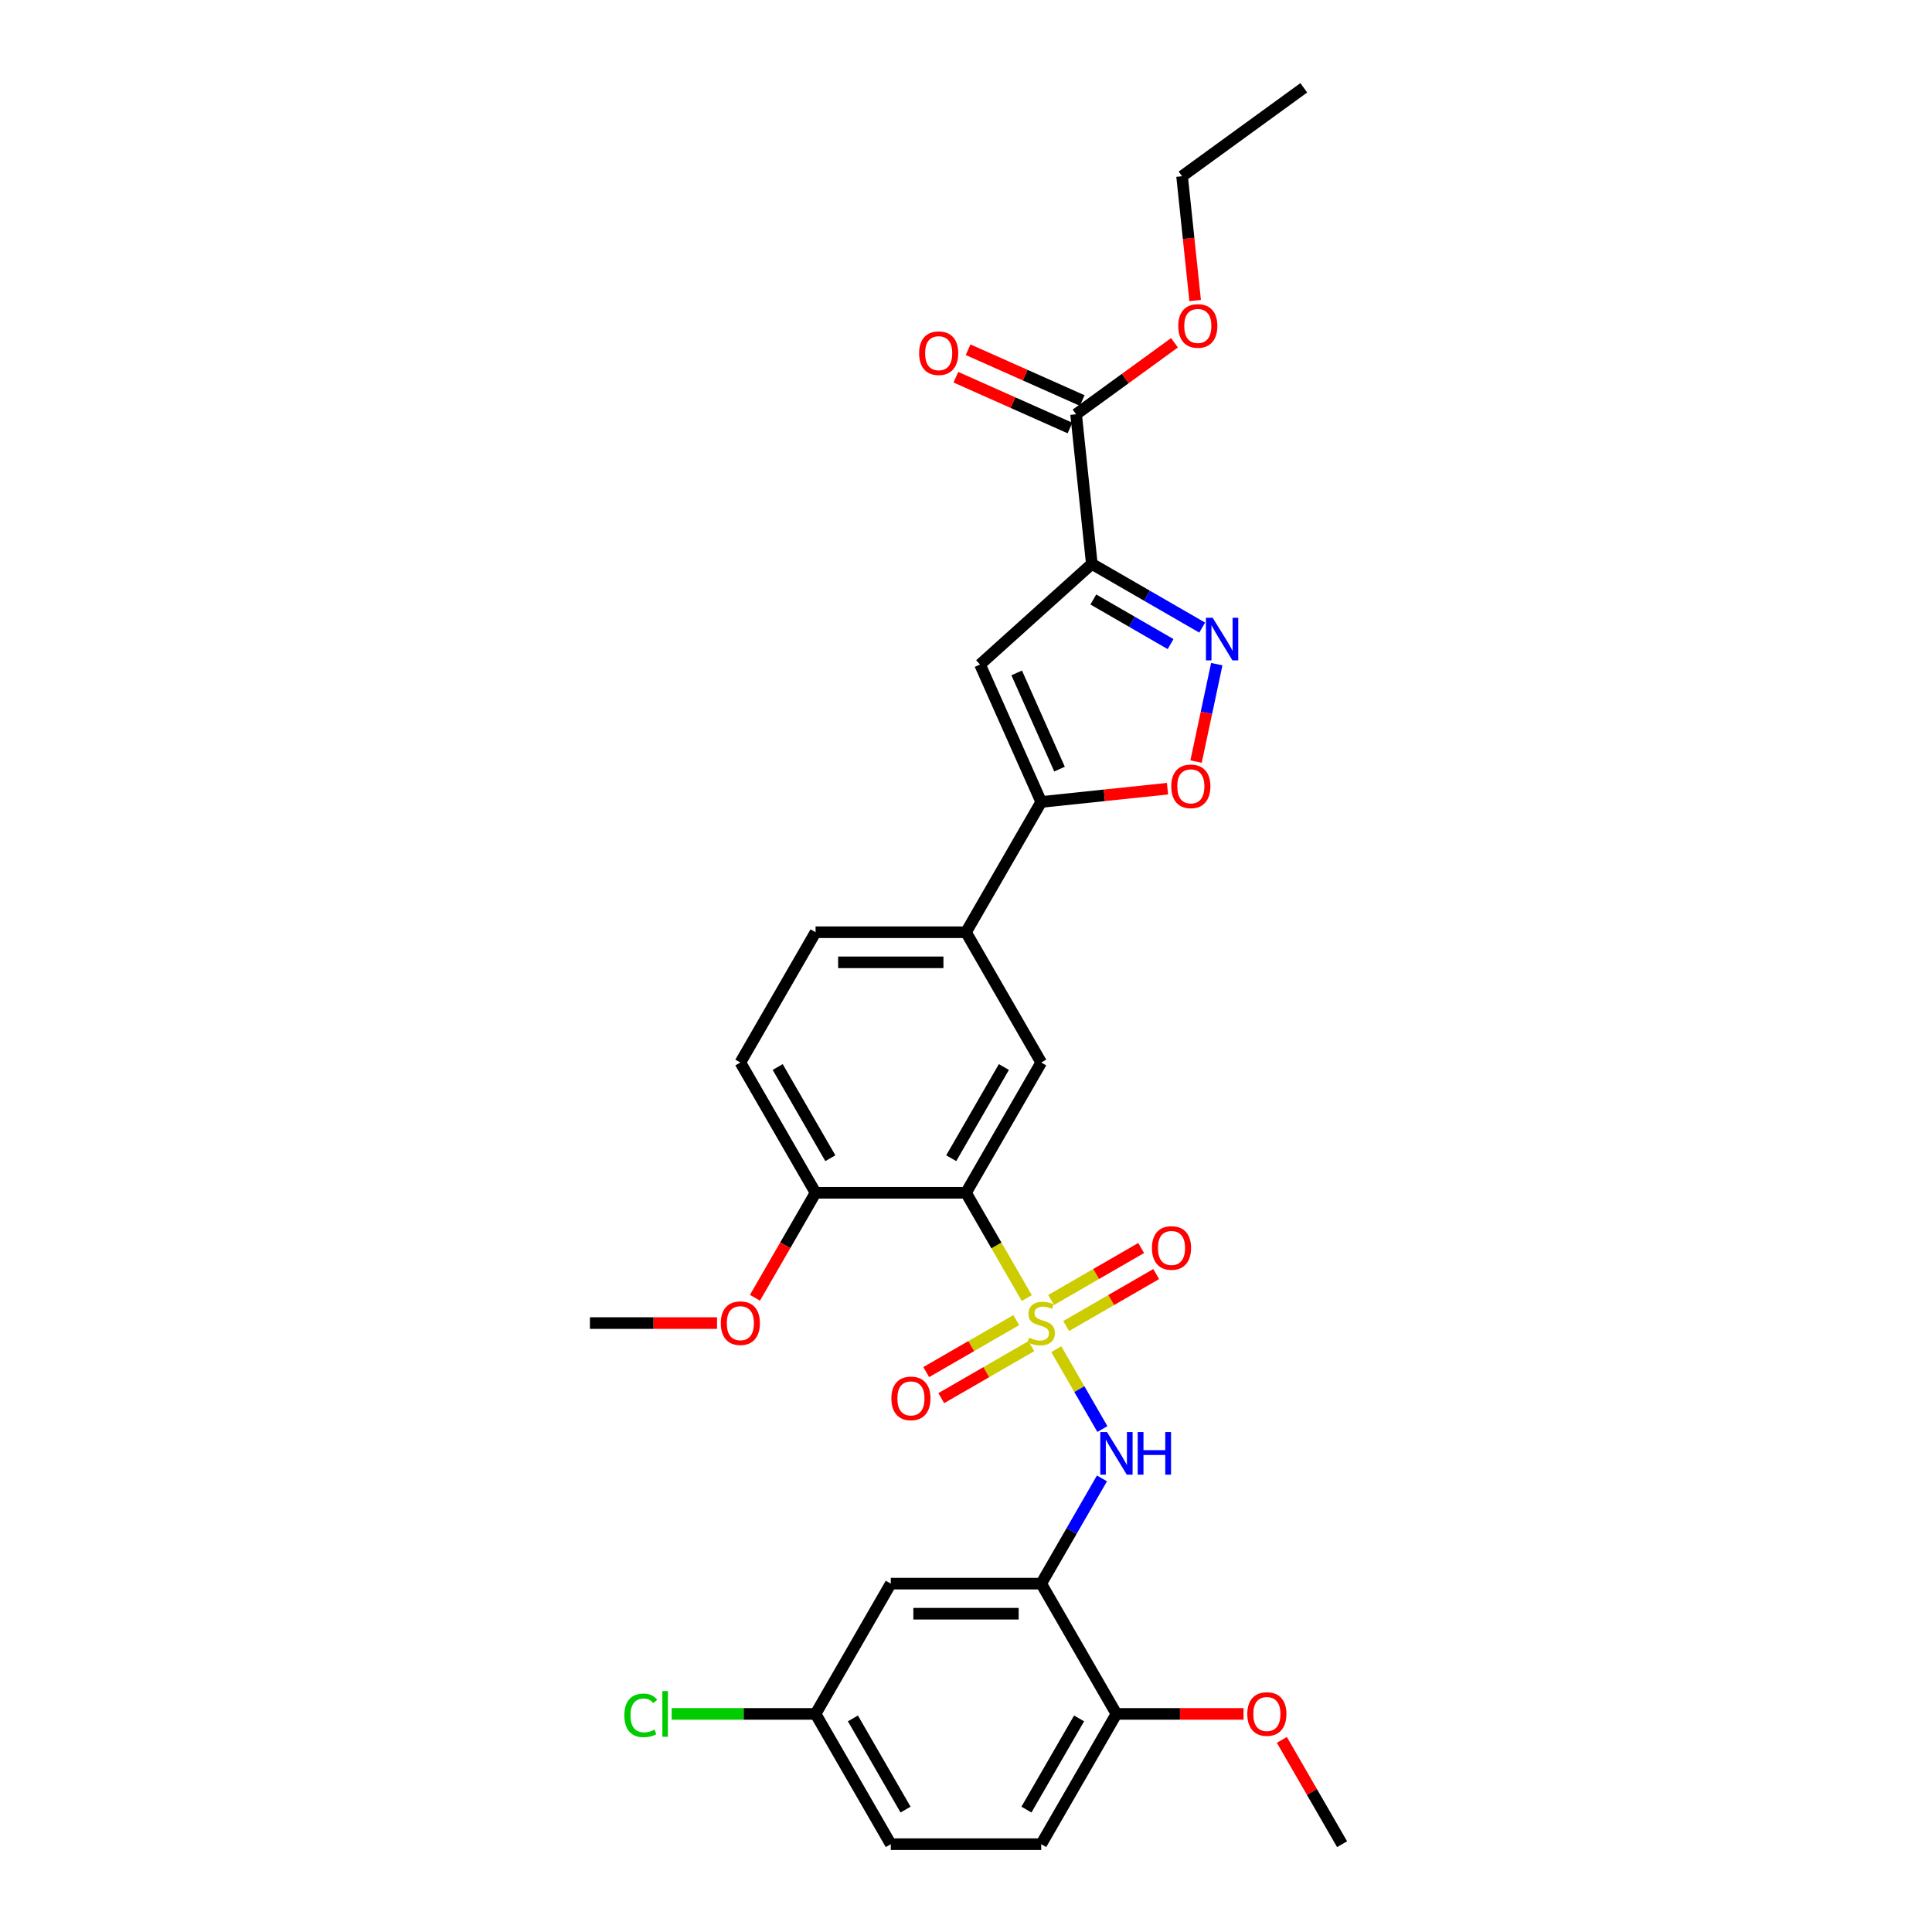 <?xml version='1.0' encoding='iso-8859-1'?>
<svg version='1.1' baseProfile='full'
              xmlns='http://www.w3.org/2000/svg'
                      xmlns:rdkit='http://www.rdkit.org/xml'
                      xmlns:xlink='http://www.w3.org/1999/xlink'
                  xml:space='preserve'
width='1000px' height='1000px' viewBox='0 0 1000 1000'>
<!-- END OF HEADER -->
<rect style='opacity:1.0;fill:#FFFFFF;stroke:none' width='1000' height='1000' x='0' y='0'> </rect>
<path class='bond-0' d='M 531.46,671.879 L 515.73,644.633' style='fill:none;fill-rule:evenodd;stroke:#CCCC00;stroke-width:6px;stroke-linecap:butt;stroke-linejoin:miter;stroke-opacity:1' />
<path class='bond-0' d='M 515.73,644.633 L 500,617.388' style='fill:none;fill-rule:evenodd;stroke:#000000;stroke-width:6px;stroke-linecap:butt;stroke-linejoin:miter;stroke-opacity:1' />
<path class='bond-4' d='M 546.745,698.352 L 558.672,719.011' style='fill:none;fill-rule:evenodd;stroke:#CCCC00;stroke-width:6px;stroke-linecap:butt;stroke-linejoin:miter;stroke-opacity:1' />
<path class='bond-4' d='M 558.672,719.011 L 570.599,739.67' style='fill:none;fill-rule:evenodd;stroke:#0000FF;stroke-width:6px;stroke-linecap:butt;stroke-linejoin:miter;stroke-opacity:1' />
<path class='bond-11' d='M 551.841,686.357 L 575.145,672.903' style='fill:none;fill-rule:evenodd;stroke:#CCCC00;stroke-width:6px;stroke-linecap:butt;stroke-linejoin:miter;stroke-opacity:1' />
<path class='bond-11' d='M 575.145,672.903 L 598.448,659.449' style='fill:none;fill-rule:evenodd;stroke:#FF0000;stroke-width:6px;stroke-linecap:butt;stroke-linejoin:miter;stroke-opacity:1' />
<path class='bond-11' d='M 544.055,672.871 L 567.358,659.417' style='fill:none;fill-rule:evenodd;stroke:#CCCC00;stroke-width:6px;stroke-linecap:butt;stroke-linejoin:miter;stroke-opacity:1' />
<path class='bond-11' d='M 567.358,659.417 L 590.661,645.962' style='fill:none;fill-rule:evenodd;stroke:#FF0000;stroke-width:6px;stroke-linecap:butt;stroke-linejoin:miter;stroke-opacity:1' />
<path class='bond-12' d='M 526.022,683.282 L 502.719,696.736' style='fill:none;fill-rule:evenodd;stroke:#CCCC00;stroke-width:6px;stroke-linecap:butt;stroke-linejoin:miter;stroke-opacity:1' />
<path class='bond-12' d='M 502.719,696.736 L 479.415,710.19' style='fill:none;fill-rule:evenodd;stroke:#FF0000;stroke-width:6px;stroke-linecap:butt;stroke-linejoin:miter;stroke-opacity:1' />
<path class='bond-12' d='M 533.808,696.768 L 510.505,710.223' style='fill:none;fill-rule:evenodd;stroke:#CCCC00;stroke-width:6px;stroke-linecap:butt;stroke-linejoin:miter;stroke-opacity:1' />
<path class='bond-12' d='M 510.505,710.223 L 487.202,723.677' style='fill:none;fill-rule:evenodd;stroke:#FF0000;stroke-width:6px;stroke-linecap:butt;stroke-linejoin:miter;stroke-opacity:1' />
<path class='bond-8' d='M 500,617.388 L 538.932,549.957' style='fill:none;fill-rule:evenodd;stroke:#000000;stroke-width:6px;stroke-linecap:butt;stroke-linejoin:miter;stroke-opacity:1' />
<path class='bond-8' d='M 492.353,599.487 L 519.606,552.285' style='fill:none;fill-rule:evenodd;stroke:#000000;stroke-width:6px;stroke-linecap:butt;stroke-linejoin:miter;stroke-opacity:1' />
<path class='bond-14' d='M 500,617.388 L 422.137,617.388' style='fill:none;fill-rule:evenodd;stroke:#000000;stroke-width:6px;stroke-linecap:butt;stroke-linejoin:miter;stroke-opacity:1' />
<path class='bond-1' d='M 565.125,291.861 L 507.262,343.962' style='fill:none;fill-rule:evenodd;stroke:#000000;stroke-width:6px;stroke-linecap:butt;stroke-linejoin:miter;stroke-opacity:1' />
<path class='bond-9' d='M 565.125,291.861 L 556.986,214.425' style='fill:none;fill-rule:evenodd;stroke:#000000;stroke-width:6px;stroke-linecap:butt;stroke-linejoin:miter;stroke-opacity:1' />
<path class='bond-32' d='M 565.125,291.861 L 593.687,308.351' style='fill:none;fill-rule:evenodd;stroke:#000000;stroke-width:6px;stroke-linecap:butt;stroke-linejoin:miter;stroke-opacity:1' />
<path class='bond-32' d='M 593.687,308.351 L 622.248,324.841' style='fill:none;fill-rule:evenodd;stroke:#0000FF;stroke-width:6px;stroke-linecap:butt;stroke-linejoin:miter;stroke-opacity:1' />
<path class='bond-32' d='M 565.907,310.295 L 585.9,321.838' style='fill:none;fill-rule:evenodd;stroke:#000000;stroke-width:6px;stroke-linecap:butt;stroke-linejoin:miter;stroke-opacity:1' />
<path class='bond-32' d='M 585.9,321.838 L 605.893,333.38' style='fill:none;fill-rule:evenodd;stroke:#0000FF;stroke-width:6px;stroke-linecap:butt;stroke-linejoin:miter;stroke-opacity:1' />
<path class='bond-2' d='M 629.8,343.765 L 624.441,368.977' style='fill:none;fill-rule:evenodd;stroke:#0000FF;stroke-width:6px;stroke-linecap:butt;stroke-linejoin:miter;stroke-opacity:1' />
<path class='bond-2' d='M 624.441,368.977 L 619.082,394.19' style='fill:none;fill-rule:evenodd;stroke:#FF0000;stroke-width:6px;stroke-linecap:butt;stroke-linejoin:miter;stroke-opacity:1' />
<path class='bond-3' d='M 507.262,343.962 L 538.932,415.094' style='fill:none;fill-rule:evenodd;stroke:#000000;stroke-width:6px;stroke-linecap:butt;stroke-linejoin:miter;stroke-opacity:1' />
<path class='bond-3' d='M 526.239,348.298 L 548.407,398.09' style='fill:none;fill-rule:evenodd;stroke:#000000;stroke-width:6px;stroke-linecap:butt;stroke-linejoin:miter;stroke-opacity:1' />
<path class='bond-6' d='M 570.374,765.223 L 554.653,792.453' style='fill:none;fill-rule:evenodd;stroke:#0000FF;stroke-width:6px;stroke-linecap:butt;stroke-linejoin:miter;stroke-opacity:1' />
<path class='bond-6' d='M 554.653,792.453 L 538.932,819.682' style='fill:none;fill-rule:evenodd;stroke:#000000;stroke-width:6px;stroke-linecap:butt;stroke-linejoin:miter;stroke-opacity:1' />
<path class='bond-5' d='M 538.932,415.094 L 500,482.525' style='fill:none;fill-rule:evenodd;stroke:#000000;stroke-width:6px;stroke-linecap:butt;stroke-linejoin:miter;stroke-opacity:1' />
<path class='bond-7' d='M 538.932,415.094 L 571.616,411.658' style='fill:none;fill-rule:evenodd;stroke:#000000;stroke-width:6px;stroke-linecap:butt;stroke-linejoin:miter;stroke-opacity:1' />
<path class='bond-7' d='M 571.616,411.658 L 604.299,408.223' style='fill:none;fill-rule:evenodd;stroke:#FF0000;stroke-width:6px;stroke-linecap:butt;stroke-linejoin:miter;stroke-opacity:1' />
<path class='bond-13' d='M 538.932,819.682 L 461.068,819.682' style='fill:none;fill-rule:evenodd;stroke:#000000;stroke-width:6px;stroke-linecap:butt;stroke-linejoin:miter;stroke-opacity:1' />
<path class='bond-13' d='M 527.252,835.255 L 472.748,835.255' style='fill:none;fill-rule:evenodd;stroke:#000000;stroke-width:6px;stroke-linecap:butt;stroke-linejoin:miter;stroke-opacity:1' />
<path class='bond-15' d='M 538.932,819.682 L 577.863,887.114' style='fill:none;fill-rule:evenodd;stroke:#000000;stroke-width:6px;stroke-linecap:butt;stroke-linejoin:miter;stroke-opacity:1' />
<path class='bond-10' d='M 538.932,549.957 L 500,482.525' style='fill:none;fill-rule:evenodd;stroke:#000000;stroke-width:6px;stroke-linecap:butt;stroke-linejoin:miter;stroke-opacity:1' />
<path class='bond-16' d='M 560.153,207.312 L 530.622,194.163' style='fill:none;fill-rule:evenodd;stroke:#000000;stroke-width:6px;stroke-linecap:butt;stroke-linejoin:miter;stroke-opacity:1' />
<path class='bond-16' d='M 530.622,194.163 L 501.091,181.015' style='fill:none;fill-rule:evenodd;stroke:#FF0000;stroke-width:6px;stroke-linecap:butt;stroke-linejoin:miter;stroke-opacity:1' />
<path class='bond-16' d='M 553.819,221.538 L 524.288,208.39' style='fill:none;fill-rule:evenodd;stroke:#000000;stroke-width:6px;stroke-linecap:butt;stroke-linejoin:miter;stroke-opacity:1' />
<path class='bond-16' d='M 524.288,208.39 L 494.757,195.242' style='fill:none;fill-rule:evenodd;stroke:#FF0000;stroke-width:6px;stroke-linecap:butt;stroke-linejoin:miter;stroke-opacity:1' />
<path class='bond-21' d='M 556.986,214.425 L 582.448,195.926' style='fill:none;fill-rule:evenodd;stroke:#000000;stroke-width:6px;stroke-linecap:butt;stroke-linejoin:miter;stroke-opacity:1' />
<path class='bond-21' d='M 582.448,195.926 L 607.91,177.426' style='fill:none;fill-rule:evenodd;stroke:#FF0000;stroke-width:6px;stroke-linecap:butt;stroke-linejoin:miter;stroke-opacity:1' />
<path class='bond-30' d='M 500,482.525 L 422.137,482.525' style='fill:none;fill-rule:evenodd;stroke:#000000;stroke-width:6px;stroke-linecap:butt;stroke-linejoin:miter;stroke-opacity:1' />
<path class='bond-30' d='M 488.321,498.098 L 433.816,498.098' style='fill:none;fill-rule:evenodd;stroke:#000000;stroke-width:6px;stroke-linecap:butt;stroke-linejoin:miter;stroke-opacity:1' />
<path class='bond-20' d='M 461.068,819.682 L 422.137,887.114' style='fill:none;fill-rule:evenodd;stroke:#000000;stroke-width:6px;stroke-linecap:butt;stroke-linejoin:miter;stroke-opacity:1' />
<path class='bond-18' d='M 422.137,617.388 L 383.205,549.957' style='fill:none;fill-rule:evenodd;stroke:#000000;stroke-width:6px;stroke-linecap:butt;stroke-linejoin:miter;stroke-opacity:1' />
<path class='bond-18' d='M 429.783,599.487 L 402.531,552.285' style='fill:none;fill-rule:evenodd;stroke:#000000;stroke-width:6px;stroke-linecap:butt;stroke-linejoin:miter;stroke-opacity:1' />
<path class='bond-24' d='M 422.137,617.388 L 406.452,644.555' style='fill:none;fill-rule:evenodd;stroke:#000000;stroke-width:6px;stroke-linecap:butt;stroke-linejoin:miter;stroke-opacity:1' />
<path class='bond-24' d='M 406.452,644.555 L 390.767,671.723' style='fill:none;fill-rule:evenodd;stroke:#FF0000;stroke-width:6px;stroke-linecap:butt;stroke-linejoin:miter;stroke-opacity:1' />
<path class='bond-19' d='M 577.863,887.114 L 538.932,954.545' style='fill:none;fill-rule:evenodd;stroke:#000000;stroke-width:6px;stroke-linecap:butt;stroke-linejoin:miter;stroke-opacity:1' />
<path class='bond-19' d='M 558.537,889.442 L 531.285,936.644' style='fill:none;fill-rule:evenodd;stroke:#000000;stroke-width:6px;stroke-linecap:butt;stroke-linejoin:miter;stroke-opacity:1' />
<path class='bond-25' d='M 577.863,887.114 L 610.76,887.114' style='fill:none;fill-rule:evenodd;stroke:#000000;stroke-width:6px;stroke-linecap:butt;stroke-linejoin:miter;stroke-opacity:1' />
<path class='bond-25' d='M 610.76,887.114 L 643.658,887.114' style='fill:none;fill-rule:evenodd;stroke:#FF0000;stroke-width:6px;stroke-linecap:butt;stroke-linejoin:miter;stroke-opacity:1' />
<path class='bond-17' d='M 422.137,482.525 L 383.205,549.957' style='fill:none;fill-rule:evenodd;stroke:#000000;stroke-width:6px;stroke-linecap:butt;stroke-linejoin:miter;stroke-opacity:1' />
<path class='bond-22' d='M 538.932,954.545 L 461.068,954.545' style='fill:none;fill-rule:evenodd;stroke:#000000;stroke-width:6px;stroke-linecap:butt;stroke-linejoin:miter;stroke-opacity:1' />
<path class='bond-23' d='M 422.137,887.114 L 384.895,887.114' style='fill:none;fill-rule:evenodd;stroke:#000000;stroke-width:6px;stroke-linecap:butt;stroke-linejoin:miter;stroke-opacity:1' />
<path class='bond-23' d='M 384.895,887.114 L 347.653,887.114' style='fill:none;fill-rule:evenodd;stroke:#00CC00;stroke-width:6px;stroke-linecap:butt;stroke-linejoin:miter;stroke-opacity:1' />
<path class='bond-31' d='M 422.137,887.114 L 461.068,954.545' style='fill:none;fill-rule:evenodd;stroke:#000000;stroke-width:6px;stroke-linecap:butt;stroke-linejoin:miter;stroke-opacity:1' />
<path class='bond-31' d='M 441.463,889.442 L 468.715,936.644' style='fill:none;fill-rule:evenodd;stroke:#000000;stroke-width:6px;stroke-linecap:butt;stroke-linejoin:miter;stroke-opacity:1' />
<path class='bond-26' d='M 618.603,155.561 L 615.221,123.391' style='fill:none;fill-rule:evenodd;stroke:#FF0000;stroke-width:6px;stroke-linecap:butt;stroke-linejoin:miter;stroke-opacity:1' />
<path class='bond-26' d='M 615.221,123.391 L 611.84,91.221' style='fill:none;fill-rule:evenodd;stroke:#000000;stroke-width:6px;stroke-linecap:butt;stroke-linejoin:miter;stroke-opacity:1' />
<path class='bond-27' d='M 371.136,684.82 L 338.239,684.82' style='fill:none;fill-rule:evenodd;stroke:#FF0000;stroke-width:6px;stroke-linecap:butt;stroke-linejoin:miter;stroke-opacity:1' />
<path class='bond-27' d='M 338.239,684.82 L 305.342,684.82' style='fill:none;fill-rule:evenodd;stroke:#000000;stroke-width:6px;stroke-linecap:butt;stroke-linejoin:miter;stroke-opacity:1' />
<path class='bond-28' d='M 663.485,900.553 L 679.072,927.549' style='fill:none;fill-rule:evenodd;stroke:#FF0000;stroke-width:6px;stroke-linecap:butt;stroke-linejoin:miter;stroke-opacity:1' />
<path class='bond-28' d='M 679.072,927.549 L 694.658,954.545' style='fill:none;fill-rule:evenodd;stroke:#000000;stroke-width:6px;stroke-linecap:butt;stroke-linejoin:miter;stroke-opacity:1' />
<path class='bond-29' d='M 611.84,91.221 L 674.833,45.455' style='fill:none;fill-rule:evenodd;stroke:#000000;stroke-width:6px;stroke-linecap:butt;stroke-linejoin:miter;stroke-opacity:1' />
<path  class='atom-0' d='M 532.703 692.388
Q 532.952 692.481, 533.979 692.917
Q 535.007 693.353, 536.129 693.634
Q 537.281 693.883, 538.402 693.883
Q 540.489 693.883, 541.704 692.886
Q 542.918 691.858, 542.918 690.083
Q 542.918 688.868, 542.295 688.121
Q 541.704 687.373, 540.769 686.969
Q 539.835 686.564, 538.278 686.096
Q 536.315 685.505, 535.132 684.944
Q 533.979 684.383, 533.139 683.2
Q 532.329 682.016, 532.329 680.023
Q 532.329 677.251, 534.198 675.538
Q 536.097 673.825, 539.835 673.825
Q 542.389 673.825, 545.285 675.04
L 544.569 677.438
Q 541.922 676.348, 539.928 676.348
Q 537.779 676.348, 536.596 677.251
Q 535.412 678.123, 535.443 679.649
Q 535.443 680.833, 536.035 681.549
Q 536.658 682.266, 537.53 682.671
Q 538.433 683.075, 539.928 683.543
Q 541.922 684.165, 543.105 684.788
Q 544.289 685.411, 545.129 686.688
Q 546.002 687.934, 546.002 690.083
Q 546.002 693.135, 543.946 694.786
Q 541.922 696.406, 538.527 696.406
Q 536.565 696.406, 535.07 695.97
Q 533.606 695.565, 531.862 694.848
L 532.703 692.388
' fill='#CCCC00'/>
<path  class='atom-3' d='M 627.683 319.768
L 634.908 331.447
Q 635.625 332.599, 636.777 334.686
Q 637.929 336.773, 637.992 336.897
L 637.992 319.768
L 640.919 319.768
L 640.919 341.818
L 637.898 341.818
L 630.143 329.049
Q 629.24 327.554, 628.274 325.841
Q 627.34 324.128, 627.06 323.598
L 627.06 341.818
L 624.194 341.818
L 624.194 319.768
L 627.683 319.768
' fill='#0000FF'/>
<path  class='atom-5' d='M 572.989 741.226
L 580.215 752.905
Q 580.931 754.057, 582.083 756.144
Q 583.236 758.231, 583.298 758.355
L 583.298 741.226
L 586.226 741.226
L 586.226 763.276
L 583.205 763.276
L 575.449 750.507
Q 574.546 749.012, 573.581 747.299
Q 572.646 745.586, 572.366 745.056
L 572.366 763.276
L 569.501 763.276
L 569.501 741.226
L 572.989 741.226
' fill='#0000FF'/>
<path  class='atom-5' d='M 588.873 741.226
L 591.863 741.226
L 591.863 750.6
L 603.138 750.6
L 603.138 741.226
L 606.127 741.226
L 606.127 763.276
L 603.138 763.276
L 603.138 753.092
L 591.863 753.092
L 591.863 763.276
L 588.873 763.276
L 588.873 741.226
' fill='#0000FF'/>
<path  class='atom-8' d='M 606.246 407.017
Q 606.246 401.722, 608.862 398.763
Q 611.478 395.805, 616.368 395.805
Q 621.258 395.805, 623.874 398.763
Q 626.49 401.722, 626.49 407.017
Q 626.49 412.374, 623.843 415.426
Q 621.196 418.447, 616.368 418.447
Q 611.51 418.447, 608.862 415.426
Q 606.246 412.405, 606.246 407.017
M 616.368 415.956
Q 619.732 415.956, 621.538 413.713
Q 623.376 411.44, 623.376 407.017
Q 623.376 402.688, 621.538 400.508
Q 619.732 398.296, 616.368 398.296
Q 613.005 398.296, 611.167 400.476
Q 609.361 402.657, 609.361 407.017
Q 609.361 411.471, 611.167 413.713
Q 613.005 415.956, 616.368 415.956
' fill='#FF0000'/>
<path  class='atom-12' d='M 596.241 645.95
Q 596.241 640.656, 598.857 637.697
Q 601.473 634.738, 606.363 634.738
Q 611.253 634.738, 613.869 637.697
Q 616.485 640.656, 616.485 645.95
Q 616.485 651.307, 613.838 654.359
Q 611.191 657.381, 606.363 657.381
Q 601.504 657.381, 598.857 654.359
Q 596.241 651.338, 596.241 645.95
M 606.363 654.889
Q 609.727 654.889, 611.533 652.646
Q 613.371 650.373, 613.371 645.95
Q 613.371 641.621, 611.533 639.441
Q 609.727 637.23, 606.363 637.23
Q 602.999 637.23, 601.162 639.41
Q 599.355 641.59, 599.355 645.95
Q 599.355 650.404, 601.162 652.646
Q 602.999 654.889, 606.363 654.889
' fill='#FF0000'/>
<path  class='atom-13' d='M 461.378 723.813
Q 461.378 718.519, 463.994 715.56
Q 466.61 712.601, 471.5 712.601
Q 476.39 712.601, 479.006 715.56
Q 481.622 718.519, 481.622 723.813
Q 481.622 729.17, 478.975 732.223
Q 476.328 735.244, 471.5 735.244
Q 466.641 735.244, 463.994 732.223
Q 461.378 729.202, 461.378 723.813
M 471.5 732.752
Q 474.864 732.752, 476.67 730.51
Q 478.508 728.236, 478.508 723.813
Q 478.508 719.484, 476.67 717.304
Q 474.864 715.093, 471.5 715.093
Q 468.136 715.093, 466.299 717.273
Q 464.492 719.453, 464.492 723.813
Q 464.492 728.267, 466.299 730.51
Q 468.136 732.752, 471.5 732.752
' fill='#FF0000'/>
<path  class='atom-17' d='M 475.733 182.817
Q 475.733 177.523, 478.349 174.564
Q 480.965 171.605, 485.855 171.605
Q 490.745 171.605, 493.361 174.564
Q 495.977 177.523, 495.977 182.817
Q 495.977 188.174, 493.33 191.227
Q 490.682 194.248, 485.855 194.248
Q 480.996 194.248, 478.349 191.227
Q 475.733 188.205, 475.733 182.817
M 485.855 191.756
Q 489.219 191.756, 491.025 189.514
Q 492.863 187.24, 492.863 182.817
Q 492.863 178.488, 491.025 176.308
Q 489.219 174.097, 485.855 174.097
Q 482.491 174.097, 480.654 176.277
Q 478.847 178.457, 478.847 182.817
Q 478.847 187.271, 480.654 189.514
Q 482.491 191.756, 485.855 191.756
' fill='#FF0000'/>
<path  class='atom-22' d='M 609.857 168.72
Q 609.857 163.426, 612.473 160.467
Q 615.089 157.508, 619.979 157.508
Q 624.869 157.508, 627.485 160.467
Q 630.101 163.426, 630.101 168.72
Q 630.101 174.077, 627.454 177.13
Q 624.807 180.151, 619.979 180.151
Q 615.12 180.151, 612.473 177.13
Q 609.857 174.108, 609.857 168.72
M 619.979 177.659
Q 623.343 177.659, 625.149 175.417
Q 626.987 173.143, 626.987 168.72
Q 626.987 164.391, 625.149 162.211
Q 623.343 160, 619.979 160
Q 616.615 160, 614.778 162.18
Q 612.971 164.36, 612.971 168.72
Q 612.971 173.174, 614.778 175.417
Q 616.615 177.659, 619.979 177.659
' fill='#FF0000'/>
<path  class='atom-24' d='M 323.157 887.877
Q 323.157 882.395, 325.711 879.53
Q 328.296 876.634, 333.186 876.634
Q 337.733 876.634, 340.162 879.842
L 338.107 881.523
Q 336.332 879.188, 333.186 879.188
Q 329.853 879.188, 328.078 881.43
Q 326.334 883.641, 326.334 887.877
Q 326.334 892.237, 328.14 894.48
Q 329.978 896.722, 333.529 896.722
Q 335.958 896.722, 338.792 895.258
L 339.664 897.594
Q 338.512 898.342, 336.768 898.778
Q 335.024 899.214, 333.093 899.214
Q 328.296 899.214, 325.711 896.286
Q 323.157 893.359, 323.157 887.877
' fill='#00CC00'/>
<path  class='atom-24' d='M 342.841 875.294
L 345.706 875.294
L 345.706 898.934
L 342.841 898.934
L 342.841 875.294
' fill='#00CC00'/>
<path  class='atom-25' d='M 373.083 684.882
Q 373.083 679.587, 375.699 676.628
Q 378.315 673.67, 383.205 673.67
Q 388.095 673.67, 390.711 676.628
Q 393.327 679.587, 393.327 684.882
Q 393.327 690.239, 390.68 693.291
Q 388.033 696.312, 383.205 696.312
Q 378.347 696.312, 375.699 693.291
Q 373.083 690.27, 373.083 684.882
M 383.205 693.821
Q 386.569 693.821, 388.375 691.578
Q 390.213 689.304, 390.213 684.882
Q 390.213 680.553, 388.375 678.372
Q 386.569 676.161, 383.205 676.161
Q 379.842 676.161, 378.004 678.341
Q 376.198 680.521, 376.198 684.882
Q 376.198 689.336, 378.004 691.578
Q 379.842 693.821, 383.205 693.821
' fill='#FF0000'/>
<path  class='atom-26' d='M 645.604 887.176
Q 645.604 881.882, 648.22 878.923
Q 650.837 875.964, 655.726 875.964
Q 660.616 875.964, 663.232 878.923
Q 665.849 881.882, 665.849 887.176
Q 665.849 892.533, 663.201 895.585
Q 660.554 898.607, 655.726 898.607
Q 650.868 898.607, 648.22 895.585
Q 645.604 892.564, 645.604 887.176
M 655.726 896.115
Q 659.09 896.115, 660.896 893.872
Q 662.734 891.599, 662.734 887.176
Q 662.734 882.847, 660.896 880.667
Q 659.09 878.456, 655.726 878.456
Q 652.363 878.456, 650.525 880.636
Q 648.719 882.816, 648.719 887.176
Q 648.719 891.63, 650.525 893.872
Q 652.363 896.115, 655.726 896.115
' fill='#FF0000'/>
</svg>
